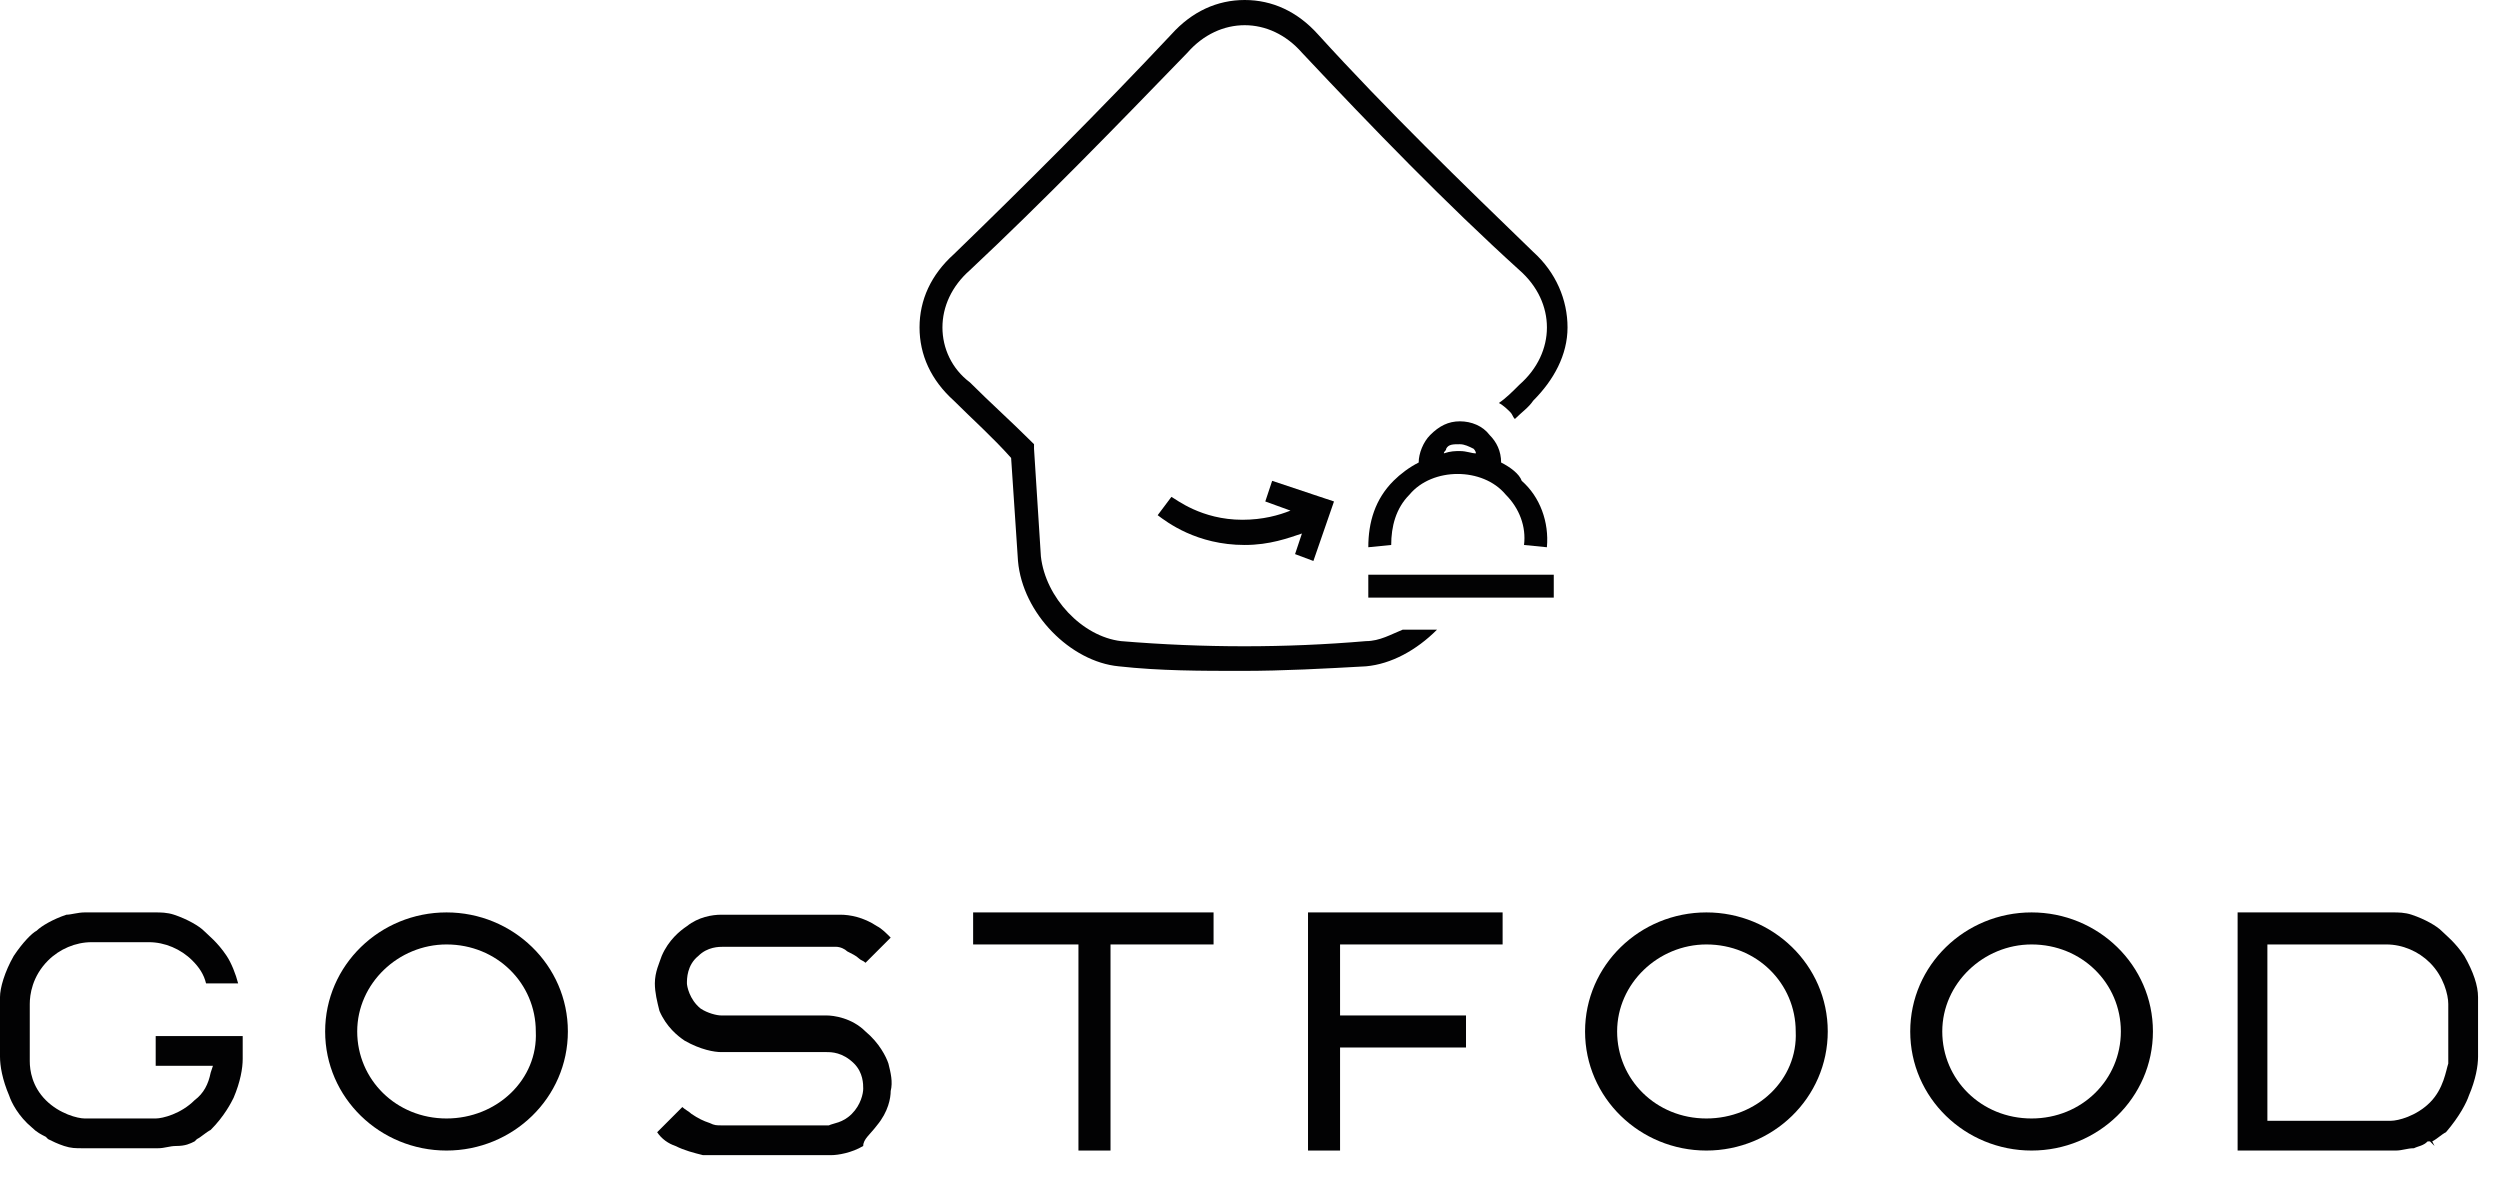 <?xml version="1.0" encoding="UTF-8"?> <svg xmlns="http://www.w3.org/2000/svg" width="87" height="41" viewBox="0 0 87 41" fill="none"> <path d="M45.706 19.522L46.423 17.451L45.706 17.212L44.271 16.733L44.032 17.451L44.909 17.769C44.51 17.929 43.953 18.088 43.235 18.088C41.801 18.088 40.925 17.371 40.765 17.291L40.287 17.929C40.606 18.168 41.642 18.965 43.315 18.965C44.192 18.965 44.829 18.725 45.307 18.566L45.068 19.283L45.706 19.522Z" fill="#020203"></path> <path d="M47.538 22.311C44.749 22.55 41.881 22.55 39.012 22.311C37.657 22.152 36.383 20.797 36.223 19.363C36.144 18.168 36.064 16.893 35.984 15.618V15.458L35.904 15.379C35.187 14.662 34.47 14.024 33.753 13.307C33.116 12.829 32.797 12.112 32.797 11.395C32.797 10.677 33.116 9.96 33.753 9.402C36.303 7.012 38.853 4.383 41.323 1.833C41.881 1.195 42.598 0.877 43.315 0.877C44.032 0.877 44.749 1.195 45.307 1.833C47.777 4.462 50.327 7.092 52.877 9.402C53.514 9.96 53.833 10.677 53.833 11.395C53.833 12.112 53.514 12.829 52.877 13.387C52.638 13.626 52.399 13.865 52.16 14.024C52.319 14.104 52.478 14.263 52.558 14.343C52.638 14.422 52.638 14.502 52.717 14.582C52.956 14.343 53.196 14.183 53.355 13.944C54.072 13.227 54.55 12.351 54.55 11.395C54.55 10.438 54.152 9.482 53.355 8.765C50.885 6.375 48.255 3.825 45.865 1.195C45.148 0.398 44.271 0 43.315 0C42.359 0 41.482 0.398 40.765 1.195C38.295 3.825 35.665 6.454 33.195 8.845C32.398 9.562 32 10.438 32 11.395C32 12.351 32.398 13.227 33.195 13.944C33.833 14.582 34.55 15.219 35.187 15.936C35.267 17.132 35.347 18.327 35.426 19.522C35.586 21.355 37.259 23.028 38.932 23.188C40.367 23.347 41.801 23.347 43.235 23.347C44.669 23.347 46.104 23.267 47.538 23.188C48.414 23.108 49.291 22.63 50.008 21.913H48.813C48.414 22.072 48.016 22.311 47.538 22.311Z" fill="#020203"></path> <path d="M54.071 20H47.617V20.797H54.071V20Z" fill="#020203"></path> <path d="M52.239 16.096C52.239 15.697 52.079 15.379 51.84 15.14C51.601 14.821 51.203 14.662 50.804 14.662C50.406 14.662 50.087 14.821 49.769 15.14C49.53 15.379 49.37 15.777 49.37 16.096C49.051 16.255 48.733 16.494 48.494 16.733C47.856 17.371 47.617 18.168 47.617 19.044L48.414 18.965C48.414 18.327 48.573 17.69 49.051 17.212C49.45 16.733 50.087 16.494 50.725 16.494C51.362 16.494 52 16.733 52.398 17.212C52.876 17.69 53.115 18.327 53.036 18.965L53.832 19.044C53.912 18.168 53.593 17.291 52.956 16.733C52.876 16.494 52.557 16.255 52.239 16.096ZM50.804 15.697C50.645 15.697 50.486 15.697 50.247 15.777C50.247 15.697 50.326 15.697 50.326 15.618C50.406 15.459 50.565 15.459 50.804 15.459C50.964 15.459 51.123 15.538 51.283 15.618C51.283 15.618 51.362 15.697 51.362 15.777C51.203 15.777 51.044 15.697 50.804 15.697Z" fill="#020203"></path> <path d="M30.518 39.163C30.917 38.685 30.996 38.207 30.996 37.968C31.076 37.649 30.996 37.33 30.917 37.011C30.837 36.772 30.598 36.294 30.12 35.896C29.642 35.418 29.005 35.338 28.765 35.338H25.1C24.941 35.338 24.622 35.258 24.383 35.099C23.984 34.78 23.905 34.302 23.905 34.222C23.905 34.063 23.905 33.585 24.303 33.266C24.622 32.948 25.021 32.948 25.18 32.948H28.845C28.845 32.948 29.005 32.948 29.084 32.948C29.244 32.948 29.403 33.027 29.483 33.107C29.642 33.187 29.801 33.266 29.881 33.346C29.961 33.426 30.04 33.426 30.12 33.505L30.996 32.629C30.837 32.469 30.678 32.31 30.518 32.23C30.04 31.912 29.562 31.832 29.244 31.832H25.1C24.782 31.832 24.303 31.912 23.905 32.23C23.666 32.39 23.267 32.709 23.028 33.266C22.949 33.505 22.789 33.824 22.789 34.222C22.789 34.541 22.869 34.86 22.949 35.179C23.188 35.736 23.586 36.055 23.825 36.215C24.383 36.533 24.861 36.613 25.1 36.613H28.765C28.925 36.613 29.323 36.613 29.722 37.011C30.04 37.33 30.04 37.728 30.04 37.888C30.04 38.047 29.961 38.446 29.642 38.764C29.323 39.083 29.005 39.083 28.845 39.163H25.1C24.941 39.163 24.861 39.163 24.702 39.083C24.463 39.003 24.303 38.924 24.064 38.764C23.984 38.685 23.825 38.605 23.745 38.525L22.869 39.402C23.028 39.641 23.267 39.8 23.506 39.88C23.825 40.039 24.144 40.119 24.463 40.199H28.925C29.164 40.199 29.642 40.119 30.04 39.88C30.04 39.641 30.279 39.481 30.518 39.163Z" fill="#020203"></path> <path d="M42.232 31.752H33.865V32.867H37.53V40.039H38.646V32.867H42.232V31.752Z" fill="#020203"></path> <path d="M6.773 39.72L6.853 39.641C7.012 39.561 7.171 39.401 7.331 39.322C7.809 38.844 8.048 38.366 8.128 38.206C8.367 37.648 8.446 37.17 8.446 36.852V36.055H5.418V37.091H7.41L7.331 37.33C7.251 37.728 7.092 38.047 6.773 38.286C6.295 38.764 5.657 38.923 5.418 38.923H5.339H2.948C2.709 38.923 2.072 38.764 1.594 38.286C1.116 37.808 1.036 37.25 1.036 36.931C1.036 36.931 1.036 36.852 1.036 36.772V34.939C1.036 34.62 1.116 33.983 1.673 33.425C2.072 33.027 2.63 32.788 3.187 32.788H5.179C5.737 32.788 6.295 33.027 6.693 33.425C6.932 33.664 7.092 33.903 7.171 34.222H8.287C8.207 33.903 8.048 33.505 7.888 33.266C7.57 32.788 7.251 32.549 7.092 32.389C6.932 32.23 6.534 31.991 6.056 31.832C5.817 31.752 5.578 31.752 5.418 31.752H2.948C2.709 31.752 2.47 31.832 2.311 31.832C1.833 31.991 1.434 32.23 1.275 32.389C1.116 32.469 0.797 32.788 0.478 33.266C0.159 33.824 0 34.382 0 34.7C0 34.78 0 34.78 0 34.86V36.772C0 37.091 0.08 37.569 0.319 38.127C0.398 38.366 0.637 38.844 1.116 39.242C1.275 39.401 1.434 39.481 1.594 39.561L1.673 39.641C1.833 39.72 1.992 39.8 2.231 39.88C2.47 39.959 2.63 39.959 2.869 39.959H4.382H5.498C5.737 39.959 5.896 39.88 6.136 39.88C6.454 39.88 6.614 39.8 6.773 39.72Z" fill="#020203"></path> <path d="M51.017 35.338H46.634V32.867H52.291V31.752H45.519V40.039H46.634V36.453H51.017V35.338Z" fill="#020203"></path> <path d="M59.383 31.752C57.072 31.752 55.16 33.585 55.16 35.895C55.16 38.206 57.072 40.039 59.383 40.039C61.694 40.039 63.606 38.206 63.606 35.895C63.606 33.585 61.694 31.752 59.383 31.752ZM59.383 38.923C57.63 38.923 56.276 37.569 56.276 35.895C56.276 34.222 57.71 32.867 59.383 32.867C61.136 32.867 62.491 34.222 62.491 35.895C62.571 37.569 61.136 38.923 59.383 38.923Z" fill="#020203"></path> <path d="M70.699 31.752C68.388 31.752 66.476 33.585 66.476 35.895C66.476 38.206 68.388 40.039 70.699 40.039C73.009 40.039 74.922 38.206 74.922 35.895C74.922 33.585 73.009 31.752 70.699 31.752ZM70.699 38.923C68.946 38.923 67.591 37.569 67.591 35.895C67.591 34.222 69.025 32.867 70.699 32.867C72.451 32.867 73.806 34.222 73.806 35.895C73.806 37.569 72.451 38.923 70.699 38.923Z" fill="#020203"></path> <path d="M85.917 38.127C86.156 37.569 86.236 37.091 86.236 36.772V34.86C86.236 34.78 86.236 34.7 86.236 34.7C86.236 34.302 86.076 33.824 85.758 33.266C85.439 32.788 85.12 32.549 84.961 32.389C84.802 32.23 84.403 31.991 83.925 31.832C83.686 31.752 83.447 31.752 83.287 31.752H78.985H77.869V40.039H83.367C83.606 40.039 83.766 39.959 84.005 39.959C84.164 39.88 84.324 39.88 84.483 39.72H84.563L84.722 39.88L84.642 39.72C84.802 39.641 84.961 39.481 85.12 39.401C85.598 38.844 85.837 38.366 85.917 38.127ZM84.563 38.366C84.085 38.844 83.447 39.003 83.208 39.003H83.128H80.817H78.905V32.867H83.048C83.606 32.867 84.164 33.106 84.563 33.505C85.041 33.983 85.2 34.62 85.2 34.939V36.852C85.2 36.931 85.2 37.011 85.2 37.011C85.12 37.25 85.041 37.888 84.563 38.366Z" fill="#020203"></path> <path d="M15.539 31.752C13.228 31.752 11.315 33.585 11.315 35.895C11.315 38.206 13.228 40.039 15.539 40.039C17.849 40.039 19.762 38.206 19.762 35.895C19.762 33.585 17.849 31.752 15.539 31.752ZM15.539 38.923C13.786 38.923 12.431 37.569 12.431 35.895C12.431 34.222 13.865 32.867 15.539 32.867C17.292 32.867 18.646 34.222 18.646 35.895C18.726 37.569 17.292 38.923 15.539 38.923Z" fill="#020203"></path> </svg> 